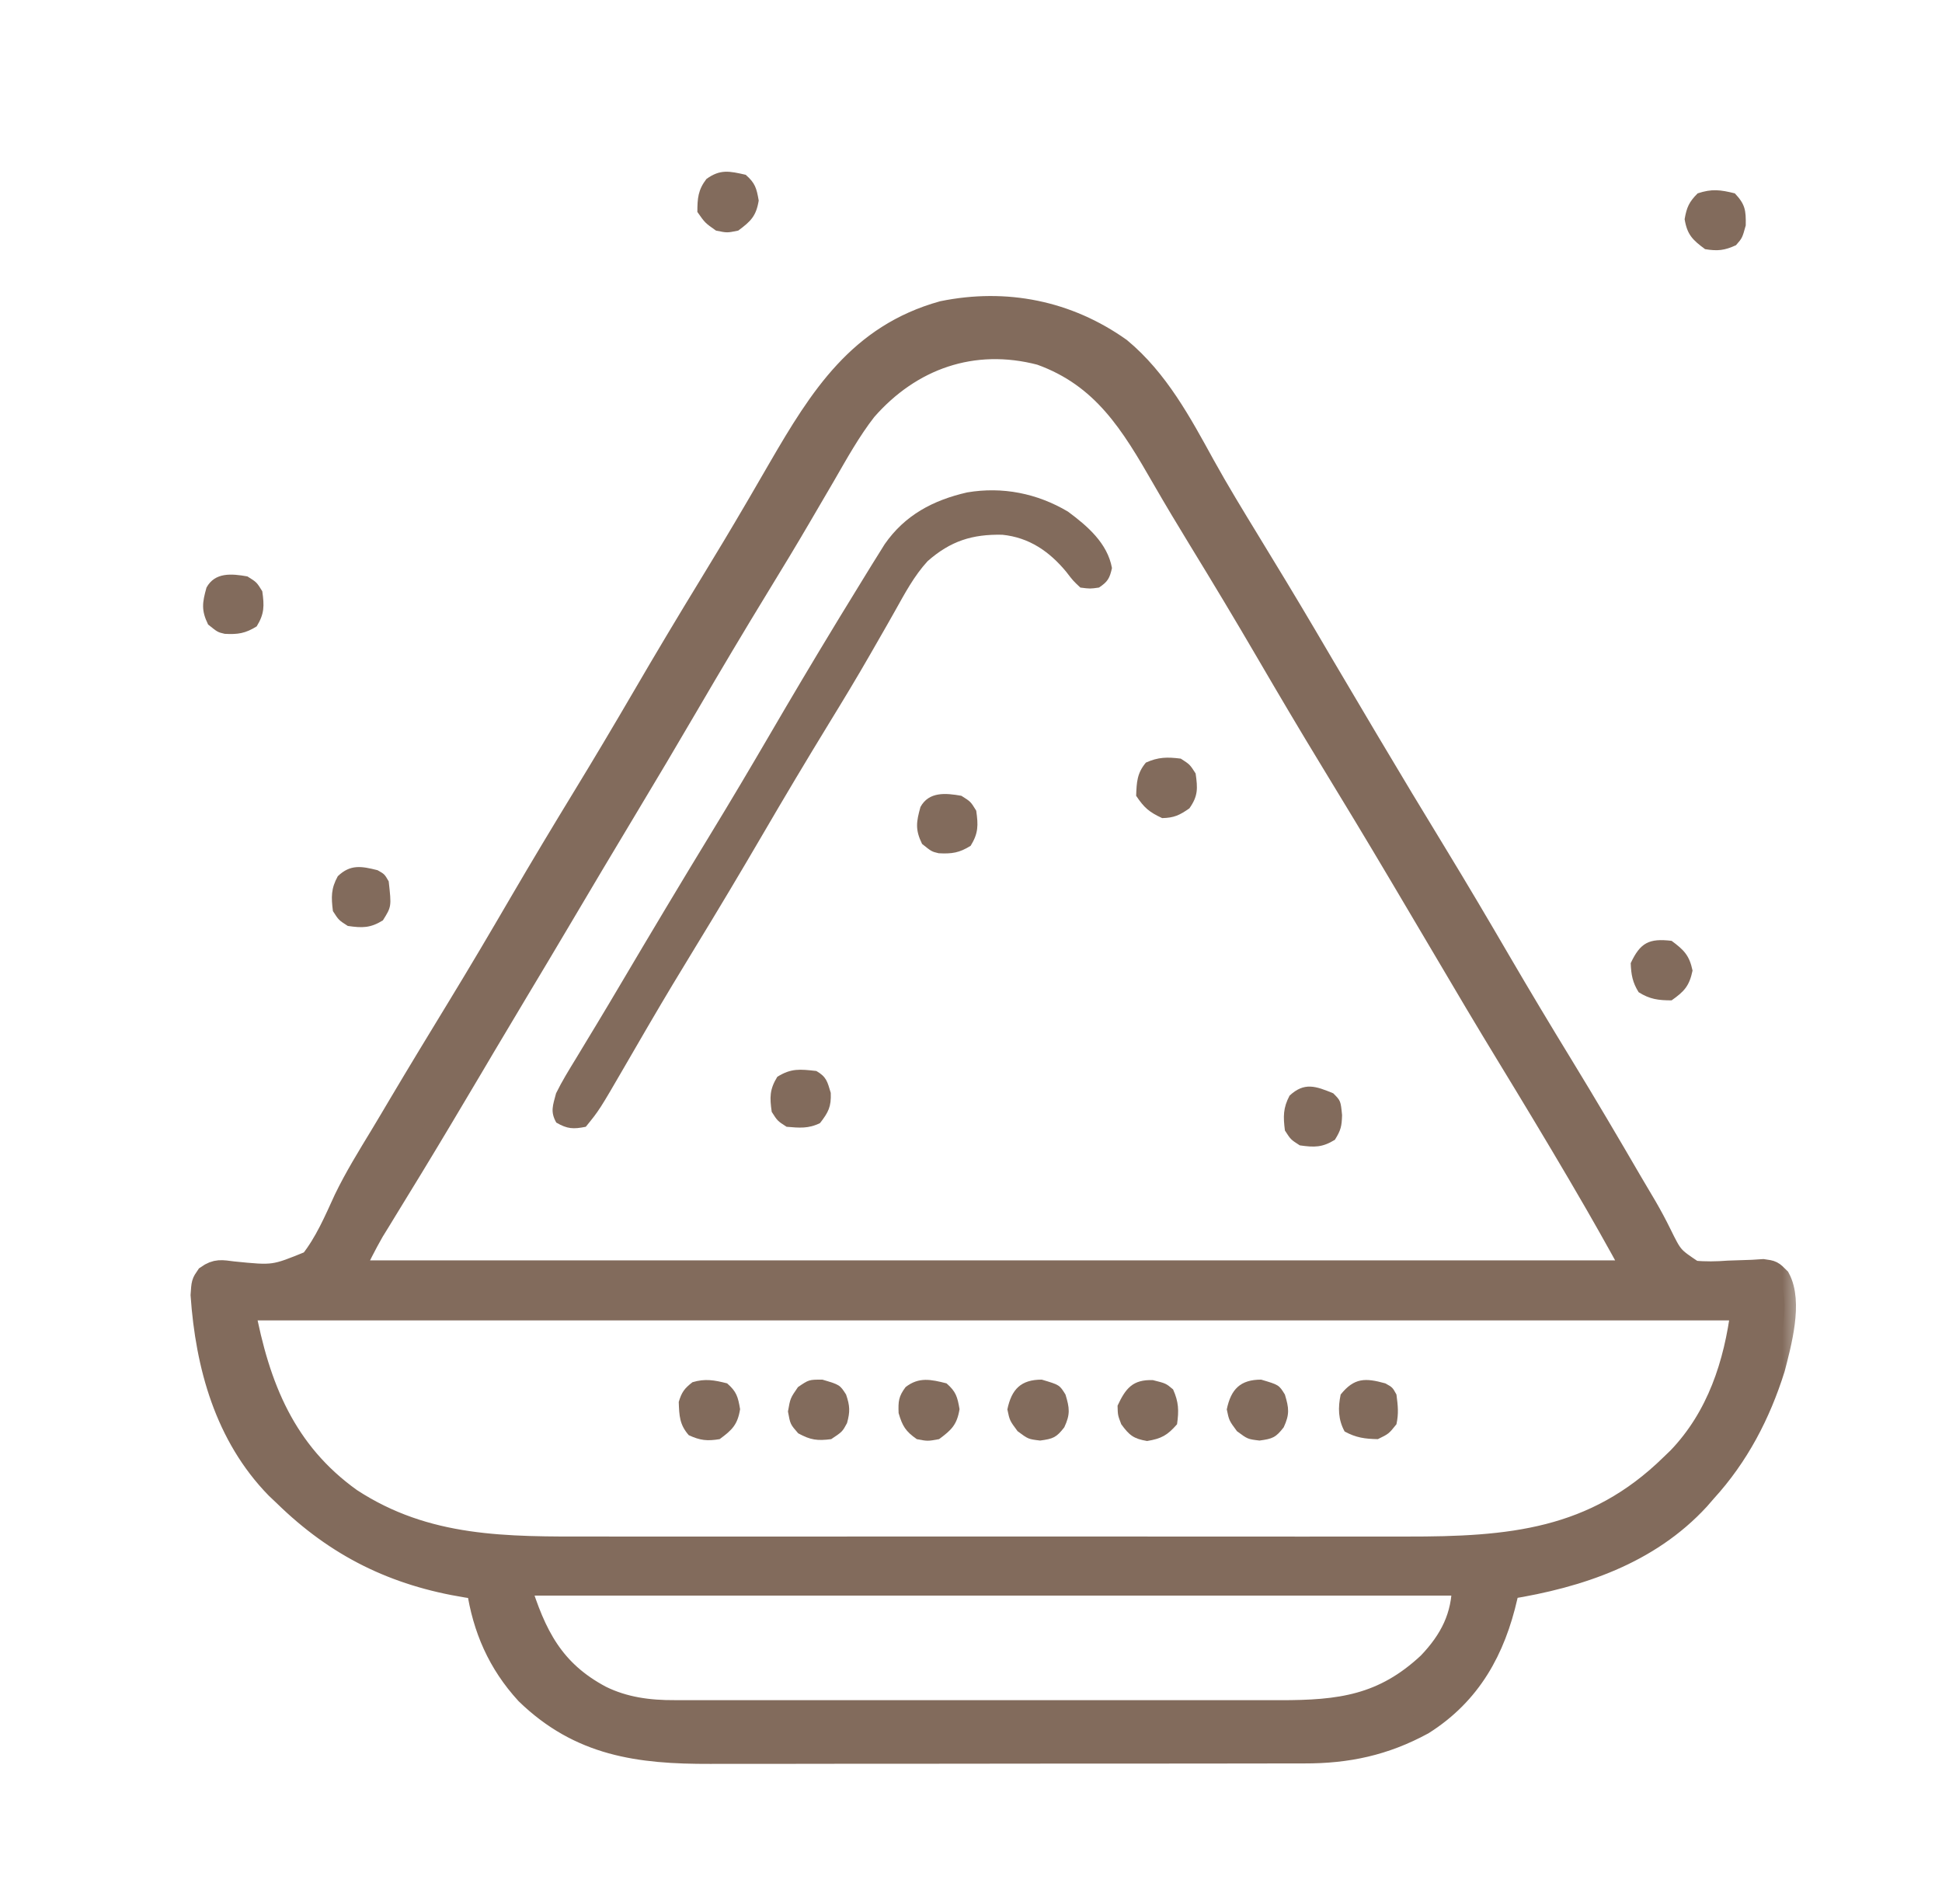 <svg width="51" height="50" viewBox="0 0 51 50" fill="none" xmlns="http://www.w3.org/2000/svg">
<mask id="path-1-outside-1_2623_6119" maskUnits="userSpaceOnUse" x="4.305" y="7.074" width="43" height="40" fill="black">
<rect fill="white" x="4.305" y="7.074" width="43" height="40"/>
<path d="M29.41 9.166C30.392 9.981 31.001 11.115 31.607 12.218C31.983 12.898 32.387 13.559 32.791 14.221C33.289 15.036 33.784 15.852 34.269 16.675C34.318 16.759 34.368 16.843 34.419 16.93C34.525 17.11 34.631 17.29 34.737 17.471C35.097 18.081 35.458 18.69 35.819 19.299C35.858 19.366 35.898 19.433 35.939 19.501C36.525 20.489 37.118 21.472 37.716 22.452C38.276 23.371 38.823 24.297 39.365 25.227C39.908 26.158 40.462 27.081 41.024 28C41.641 29.01 42.242 30.029 42.837 31.052C42.964 31.27 43.093 31.488 43.223 31.705C43.355 31.933 43.475 32.157 43.591 32.392C43.903 33.026 43.903 33.026 44.469 33.403C44.786 33.434 45.078 33.428 45.395 33.404C45.604 33.396 45.813 33.389 46.023 33.383C46.114 33.377 46.206 33.371 46.301 33.365C46.537 33.398 46.537 33.398 46.714 33.575C47.049 34.195 46.747 35.278 46.579 35.931C46.202 37.133 45.631 38.229 44.779 39.16C44.721 39.227 44.663 39.293 44.604 39.362C43.29 40.791 41.469 41.398 39.603 41.699C39.587 41.772 39.572 41.846 39.556 41.921C39.237 43.319 38.61 44.469 37.363 45.258C36.355 45.805 35.388 46.012 34.249 46.009C34.176 46.009 34.103 46.01 34.028 46.01C33.786 46.01 33.544 46.01 33.303 46.01C33.128 46.011 32.954 46.011 32.78 46.011C32.308 46.012 31.836 46.012 31.364 46.012C31.069 46.013 30.773 46.013 30.478 46.013C29.446 46.014 28.415 46.014 27.383 46.014C26.424 46.014 25.464 46.015 24.505 46.017C23.679 46.018 22.854 46.019 22.029 46.018C21.536 46.018 21.044 46.019 20.552 46.02C20.088 46.021 19.625 46.021 19.162 46.02C18.993 46.02 18.823 46.02 18.654 46.021C16.778 46.027 15.234 45.823 13.833 44.464C13.105 43.669 12.71 42.764 12.552 41.699C12.456 41.685 12.361 41.67 12.262 41.656C10.372 41.351 8.854 40.609 7.474 39.258C7.407 39.194 7.34 39.13 7.27 39.065C5.937 37.699 5.434 35.863 5.305 34.01C5.326 33.691 5.326 33.691 5.442 33.523C5.686 33.351 5.822 33.387 6.115 33.424C7.198 33.533 7.198 33.533 8.167 33.137C8.559 32.645 8.804 32.066 9.065 31.498C9.345 30.919 9.682 30.375 10.015 29.826C10.177 29.558 10.336 29.289 10.495 29.02C11.001 28.167 11.516 27.32 12.032 26.474C12.593 25.555 13.139 24.629 13.681 23.699C14.225 22.767 14.78 21.844 15.341 20.924C15.87 20.058 16.387 19.187 16.898 18.311C17.475 17.32 18.063 16.337 18.661 15.359C19.058 14.709 19.45 14.058 19.834 13.4C19.871 13.337 19.908 13.274 19.946 13.209C20.123 12.906 20.299 12.602 20.474 12.299C21.556 10.435 22.575 8.812 24.759 8.203C26.416 7.866 28.033 8.189 29.41 9.166ZM22.727 10.761C22.308 11.299 21.98 11.893 21.64 12.482C21.518 12.692 21.395 12.902 21.272 13.111C21.189 13.254 21.105 13.396 21.022 13.539C20.661 14.157 20.291 14.769 19.917 15.379C19.283 16.416 18.663 17.459 18.05 18.509C17.52 19.417 16.983 20.321 16.441 21.222C15.849 22.205 15.264 23.191 14.68 24.177C14.314 24.795 13.947 25.411 13.577 26.026C13.285 26.513 12.994 27 12.705 27.488C12.669 27.549 12.633 27.61 12.596 27.673C12.522 27.798 12.448 27.923 12.374 28.048C11.855 28.923 11.336 29.797 10.807 30.666C10.75 30.759 10.75 30.759 10.692 30.854C10.513 31.148 10.333 31.442 10.153 31.735C10.089 31.84 10.025 31.945 9.959 32.053C9.903 32.143 9.847 32.234 9.79 32.327C9.589 32.676 9.412 33.038 9.232 33.398C20.35 33.398 31.468 33.398 42.923 33.398C42.485 32.594 42.038 31.801 41.574 31.012C41.539 30.951 41.503 30.891 41.467 30.828C40.858 29.791 40.238 28.763 39.612 27.736C39.041 26.8 38.482 25.857 37.926 24.912C37.566 24.302 37.206 23.693 36.844 23.083C36.805 23.017 36.765 22.95 36.724 22.881C36.139 21.894 35.545 20.911 34.947 19.931C34.387 19.012 33.84 18.086 33.298 17.157C32.713 16.153 32.115 15.158 31.508 14.167C31.185 13.637 30.865 13.107 30.556 12.569C29.723 11.119 28.981 9.883 27.329 9.29C25.549 8.823 23.909 9.407 22.727 10.761ZM6.4 34.375C6.784 36.423 7.467 38.136 9.206 39.379C11.198 40.681 13.287 40.654 15.587 40.65C15.841 40.651 16.096 40.651 16.35 40.651C16.967 40.652 17.583 40.652 18.199 40.651C18.701 40.651 19.202 40.651 19.703 40.651C19.811 40.651 19.811 40.651 19.921 40.651C20.066 40.651 20.212 40.651 20.358 40.651C21.72 40.652 23.083 40.651 24.445 40.65C25.611 40.649 26.777 40.65 27.943 40.65C29.3 40.651 30.659 40.652 32.016 40.651C32.162 40.651 32.307 40.651 32.452 40.651C32.559 40.651 32.559 40.651 32.668 40.651C33.168 40.651 33.668 40.651 34.168 40.652C34.843 40.652 35.518 40.652 36.192 40.651C36.439 40.65 36.685 40.65 36.932 40.651C39.643 40.655 41.869 40.47 43.9 38.477C43.961 38.418 44.023 38.359 44.086 38.298C45.12 37.219 45.574 35.826 45.755 34.375C32.768 34.375 19.781 34.375 6.4 34.375ZM13.626 41.602C14.042 42.952 14.515 43.892 15.775 44.562C16.393 44.867 17.044 44.951 17.724 44.947C17.836 44.947 17.836 44.947 17.949 44.948C18.196 44.948 18.442 44.948 18.689 44.947C18.867 44.947 19.044 44.948 19.222 44.948C19.703 44.949 20.184 44.949 20.665 44.948C21.169 44.948 21.673 44.948 22.178 44.948C23.024 44.949 23.871 44.948 24.718 44.947C25.696 44.946 26.674 44.947 27.651 44.948C28.492 44.949 29.332 44.949 30.173 44.948C30.675 44.948 31.176 44.948 31.678 44.948C32.15 44.949 32.621 44.949 33.093 44.947C33.266 44.947 33.438 44.947 33.611 44.948C35.195 44.951 36.333 44.804 37.526 43.688C38.105 43.083 38.431 42.449 38.431 41.602C30.246 41.602 22.06 41.602 13.626 41.602Z"/>
</mask>
<path d="M29.41 9.166C30.392 9.981 31.001 11.115 31.607 12.218C31.983 12.898 32.387 13.559 32.791 14.221C33.289 15.036 33.784 15.852 34.269 16.675C34.318 16.759 34.368 16.843 34.419 16.93C34.525 17.11 34.631 17.29 34.737 17.471C35.097 18.081 35.458 18.69 35.819 19.299C35.858 19.366 35.898 19.433 35.939 19.501C36.525 20.489 37.118 21.472 37.716 22.452C38.276 23.371 38.823 24.297 39.365 25.227C39.908 26.158 40.462 27.081 41.024 28C41.641 29.01 42.242 30.029 42.837 31.052C42.964 31.27 43.093 31.488 43.223 31.705C43.355 31.933 43.475 32.157 43.591 32.392C43.903 33.026 43.903 33.026 44.469 33.403C44.786 33.434 45.078 33.428 45.395 33.404C45.604 33.396 45.813 33.389 46.023 33.383C46.114 33.377 46.206 33.371 46.301 33.365C46.537 33.398 46.537 33.398 46.714 33.575C47.049 34.195 46.747 35.278 46.579 35.931C46.202 37.133 45.631 38.229 44.779 39.16C44.721 39.227 44.663 39.293 44.604 39.362C43.29 40.791 41.469 41.398 39.603 41.699C39.587 41.772 39.572 41.846 39.556 41.921C39.237 43.319 38.61 44.469 37.363 45.258C36.355 45.805 35.388 46.012 34.249 46.009C34.176 46.009 34.103 46.01 34.028 46.01C33.786 46.01 33.544 46.01 33.303 46.01C33.128 46.011 32.954 46.011 32.78 46.011C32.308 46.012 31.836 46.012 31.364 46.012C31.069 46.013 30.773 46.013 30.478 46.013C29.446 46.014 28.415 46.014 27.383 46.014C26.424 46.014 25.464 46.015 24.505 46.017C23.679 46.018 22.854 46.019 22.029 46.018C21.536 46.018 21.044 46.019 20.552 46.02C20.088 46.021 19.625 46.021 19.162 46.02C18.993 46.02 18.823 46.02 18.654 46.021C16.778 46.027 15.234 45.823 13.833 44.464C13.105 43.669 12.71 42.764 12.552 41.699C12.456 41.685 12.361 41.67 12.262 41.656C10.372 41.351 8.854 40.609 7.474 39.258C7.407 39.194 7.34 39.13 7.27 39.065C5.937 37.699 5.434 35.863 5.305 34.01C5.326 33.691 5.326 33.691 5.442 33.523C5.686 33.351 5.822 33.387 6.115 33.424C7.198 33.533 7.198 33.533 8.167 33.137C8.559 32.645 8.804 32.066 9.065 31.498C9.345 30.919 9.682 30.375 10.015 29.826C10.177 29.558 10.336 29.289 10.495 29.02C11.001 28.167 11.516 27.32 12.032 26.474C12.593 25.555 13.139 24.629 13.681 23.699C14.225 22.767 14.78 21.844 15.341 20.924C15.87 20.058 16.387 19.187 16.898 18.311C17.475 17.32 18.063 16.337 18.661 15.359C19.058 14.709 19.45 14.058 19.834 13.4C19.871 13.337 19.908 13.274 19.946 13.209C20.123 12.906 20.299 12.602 20.474 12.299C21.556 10.435 22.575 8.812 24.759 8.203C26.416 7.866 28.033 8.189 29.41 9.166ZM22.727 10.761C22.308 11.299 21.98 11.893 21.64 12.482C21.518 12.692 21.395 12.902 21.272 13.111C21.189 13.254 21.105 13.396 21.022 13.539C20.661 14.157 20.291 14.769 19.917 15.379C19.283 16.416 18.663 17.459 18.05 18.509C17.52 19.417 16.983 20.321 16.441 21.222C15.849 22.205 15.264 23.191 14.68 24.177C14.314 24.795 13.947 25.411 13.577 26.026C13.285 26.513 12.994 27 12.705 27.488C12.669 27.549 12.633 27.61 12.596 27.673C12.522 27.798 12.448 27.923 12.374 28.048C11.855 28.923 11.336 29.797 10.807 30.666C10.75 30.759 10.75 30.759 10.692 30.854C10.513 31.148 10.333 31.442 10.153 31.735C10.089 31.84 10.025 31.945 9.959 32.053C9.903 32.143 9.847 32.234 9.79 32.327C9.589 32.676 9.412 33.038 9.232 33.398C20.35 33.398 31.468 33.398 42.923 33.398C42.485 32.594 42.038 31.801 41.574 31.012C41.539 30.951 41.503 30.891 41.467 30.828C40.858 29.791 40.238 28.763 39.612 27.736C39.041 26.8 38.482 25.857 37.926 24.912C37.566 24.302 37.206 23.693 36.844 23.083C36.805 23.017 36.765 22.95 36.724 22.881C36.139 21.894 35.545 20.911 34.947 19.931C34.387 19.012 33.84 18.086 33.298 17.157C32.713 16.153 32.115 15.158 31.508 14.167C31.185 13.637 30.865 13.107 30.556 12.569C29.723 11.119 28.981 9.883 27.329 9.29C25.549 8.823 23.909 9.407 22.727 10.761ZM6.4 34.375C6.784 36.423 7.467 38.136 9.206 39.379C11.198 40.681 13.287 40.654 15.587 40.65C15.841 40.651 16.096 40.651 16.35 40.651C16.967 40.652 17.583 40.652 18.199 40.651C18.701 40.651 19.202 40.651 19.703 40.651C19.811 40.651 19.811 40.651 19.921 40.651C20.066 40.651 20.212 40.651 20.358 40.651C21.72 40.652 23.083 40.651 24.445 40.65C25.611 40.649 26.777 40.65 27.943 40.65C29.3 40.651 30.659 40.652 32.016 40.651C32.162 40.651 32.307 40.651 32.452 40.651C32.559 40.651 32.559 40.651 32.668 40.651C33.168 40.651 33.668 40.651 34.168 40.652C34.843 40.652 35.518 40.652 36.192 40.651C36.439 40.65 36.685 40.65 36.932 40.651C39.643 40.655 41.869 40.47 43.9 38.477C43.961 38.418 44.023 38.359 44.086 38.298C45.12 37.219 45.574 35.826 45.755 34.375C32.768 34.375 19.781 34.375 6.4 34.375ZM13.626 41.602C14.042 42.952 14.515 43.892 15.775 44.562C16.393 44.867 17.044 44.951 17.724 44.947C17.836 44.947 17.836 44.947 17.949 44.948C18.196 44.948 18.442 44.948 18.689 44.947C18.867 44.947 19.044 44.948 19.222 44.948C19.703 44.949 20.184 44.949 20.665 44.948C21.169 44.948 21.673 44.948 22.178 44.948C23.024 44.949 23.871 44.948 24.718 44.947C25.696 44.946 26.674 44.947 27.651 44.948C28.492 44.949 29.332 44.949 30.173 44.948C30.675 44.948 31.176 44.948 31.678 44.948C32.15 44.949 32.621 44.949 33.093 44.947C33.266 44.947 33.438 44.947 33.611 44.948C35.195 44.951 36.333 44.804 37.526 43.688C38.105 43.083 38.431 42.449 38.431 41.602C30.246 41.602 22.06 41.602 13.626 41.602Z" fill="#826B5C"/>
<path d="M29.41 9.166C30.392 9.981 31.001 11.115 31.607 12.218C31.983 12.898 32.387 13.559 32.791 14.221C33.289 15.036 33.784 15.852 34.269 16.675C34.318 16.759 34.368 16.843 34.419 16.93C34.525 17.11 34.631 17.29 34.737 17.471C35.097 18.081 35.458 18.69 35.819 19.299C35.858 19.366 35.898 19.433 35.939 19.501C36.525 20.489 37.118 21.472 37.716 22.452C38.276 23.371 38.823 24.297 39.365 25.227C39.908 26.158 40.462 27.081 41.024 28C41.641 29.01 42.242 30.029 42.837 31.052C42.964 31.27 43.093 31.488 43.223 31.705C43.355 31.933 43.475 32.157 43.591 32.392C43.903 33.026 43.903 33.026 44.469 33.403C44.786 33.434 45.078 33.428 45.395 33.404C45.604 33.396 45.813 33.389 46.023 33.383C46.114 33.377 46.206 33.371 46.301 33.365C46.537 33.398 46.537 33.398 46.714 33.575C47.049 34.195 46.747 35.278 46.579 35.931C46.202 37.133 45.631 38.229 44.779 39.16C44.721 39.227 44.663 39.293 44.604 39.362C43.29 40.791 41.469 41.398 39.603 41.699C39.587 41.772 39.572 41.846 39.556 41.921C39.237 43.319 38.61 44.469 37.363 45.258C36.355 45.805 35.388 46.012 34.249 46.009C34.176 46.009 34.103 46.01 34.028 46.01C33.786 46.01 33.544 46.01 33.303 46.01C33.128 46.011 32.954 46.011 32.78 46.011C32.308 46.012 31.836 46.012 31.364 46.012C31.069 46.013 30.773 46.013 30.478 46.013C29.446 46.014 28.415 46.014 27.383 46.014C26.424 46.014 25.464 46.015 24.505 46.017C23.679 46.018 22.854 46.019 22.029 46.018C21.536 46.018 21.044 46.019 20.552 46.02C20.088 46.021 19.625 46.021 19.162 46.02C18.993 46.02 18.823 46.02 18.654 46.021C16.778 46.027 15.234 45.823 13.833 44.464C13.105 43.669 12.71 42.764 12.552 41.699C12.456 41.685 12.361 41.67 12.262 41.656C10.372 41.351 8.854 40.609 7.474 39.258C7.407 39.194 7.34 39.13 7.27 39.065C5.937 37.699 5.434 35.863 5.305 34.01C5.326 33.691 5.326 33.691 5.442 33.523C5.686 33.351 5.822 33.387 6.115 33.424C7.198 33.533 7.198 33.533 8.167 33.137C8.559 32.645 8.804 32.066 9.065 31.498C9.345 30.919 9.682 30.375 10.015 29.826C10.177 29.558 10.336 29.289 10.495 29.02C11.001 28.167 11.516 27.32 12.032 26.474C12.593 25.555 13.139 24.629 13.681 23.699C14.225 22.767 14.78 21.844 15.341 20.924C15.87 20.058 16.387 19.187 16.898 18.311C17.475 17.32 18.063 16.337 18.661 15.359C19.058 14.709 19.45 14.058 19.834 13.4C19.871 13.337 19.908 13.274 19.946 13.209C20.123 12.906 20.299 12.602 20.474 12.299C21.556 10.435 22.575 8.812 24.759 8.203C26.416 7.866 28.033 8.189 29.41 9.166ZM22.727 10.761C22.308 11.299 21.98 11.893 21.64 12.482C21.518 12.692 21.395 12.902 21.272 13.111C21.189 13.254 21.105 13.396 21.022 13.539C20.661 14.157 20.291 14.769 19.917 15.379C19.283 16.416 18.663 17.459 18.05 18.509C17.52 19.417 16.983 20.321 16.441 21.222C15.849 22.205 15.264 23.191 14.68 24.177C14.314 24.795 13.947 25.411 13.577 26.026C13.285 26.513 12.994 27 12.705 27.488C12.669 27.549 12.633 27.61 12.596 27.673C12.522 27.798 12.448 27.923 12.374 28.048C11.855 28.923 11.336 29.797 10.807 30.666C10.75 30.759 10.75 30.759 10.692 30.854C10.513 31.148 10.333 31.442 10.153 31.735C10.089 31.84 10.025 31.945 9.959 32.053C9.903 32.143 9.847 32.234 9.79 32.327C9.589 32.676 9.412 33.038 9.232 33.398C20.35 33.398 31.468 33.398 42.923 33.398C42.485 32.594 42.038 31.801 41.574 31.012C41.539 30.951 41.503 30.891 41.467 30.828C40.858 29.791 40.238 28.763 39.612 27.736C39.041 26.8 38.482 25.857 37.926 24.912C37.566 24.302 37.206 23.693 36.844 23.083C36.805 23.017 36.765 22.95 36.724 22.881C36.139 21.894 35.545 20.911 34.947 19.931C34.387 19.012 33.84 18.086 33.298 17.157C32.713 16.153 32.115 15.158 31.508 14.167C31.185 13.637 30.865 13.107 30.556 12.569C29.723 11.119 28.981 9.883 27.329 9.29C25.549 8.823 23.909 9.407 22.727 10.761ZM6.4 34.375C6.784 36.423 7.467 38.136 9.206 39.379C11.198 40.681 13.287 40.654 15.587 40.65C15.841 40.651 16.096 40.651 16.35 40.651C16.967 40.652 17.583 40.652 18.199 40.651C18.701 40.651 19.202 40.651 19.703 40.651C19.811 40.651 19.811 40.651 19.921 40.651C20.066 40.651 20.212 40.651 20.358 40.651C21.72 40.652 23.083 40.651 24.445 40.65C25.611 40.649 26.777 40.65 27.943 40.65C29.3 40.651 30.659 40.652 32.016 40.651C32.162 40.651 32.307 40.651 32.452 40.651C32.559 40.651 32.559 40.651 32.668 40.651C33.168 40.651 33.668 40.651 34.168 40.652C34.843 40.652 35.518 40.652 36.192 40.651C36.439 40.65 36.685 40.65 36.932 40.651C39.643 40.655 41.869 40.47 43.9 38.477C43.961 38.418 44.023 38.359 44.086 38.298C45.12 37.219 45.574 35.826 45.755 34.375C32.768 34.375 19.781 34.375 6.4 34.375ZM13.626 41.602C14.042 42.952 14.515 43.892 15.775 44.562C16.393 44.867 17.044 44.951 17.724 44.947C17.836 44.947 17.836 44.947 17.949 44.948C18.196 44.948 18.442 44.948 18.689 44.947C18.867 44.947 19.044 44.948 19.222 44.948C19.703 44.949 20.184 44.949 20.665 44.948C21.169 44.948 21.673 44.948 22.178 44.948C23.024 44.949 23.871 44.948 24.718 44.947C25.696 44.946 26.674 44.947 27.651 44.948C28.492 44.949 29.332 44.949 30.173 44.948C30.675 44.948 31.176 44.948 31.678 44.948C32.15 44.949 32.621 44.949 33.093 44.947C33.266 44.947 33.438 44.947 33.611 44.948C35.195 44.951 36.333 44.804 37.526 43.688C38.105 43.083 38.431 42.449 38.431 41.602C30.246 41.602 22.06 41.602 13.626 41.602Z" stroke="#826B5C" stroke-width="0.6" mask="url(#path-1-outside-1_2623_6119)"/>
<path d="M28.046 13.435C28.557 13.813 29.084 14.265 29.202 14.917C29.143 15.185 29.09 15.279 28.86 15.43C28.628 15.463 28.628 15.463 28.372 15.43C28.181 15.251 28.181 15.251 28 15.015C27.561 14.485 27.032 14.115 26.323 14.043C25.533 14.026 24.961 14.207 24.359 14.738C24.005 15.125 23.762 15.584 23.507 16.039C23.365 16.293 23.22 16.545 23.075 16.797C22.999 16.928 22.924 17.059 22.849 17.191C22.505 17.791 22.147 18.383 21.785 18.973C21.187 19.95 20.6 20.934 20.023 21.924C19.445 22.914 18.858 23.897 18.26 24.875C17.859 25.53 17.463 26.188 17.076 26.851C17.038 26.916 17.001 26.98 16.962 27.046C16.781 27.357 16.601 27.667 16.421 27.978C15.741 29.151 15.741 29.151 15.384 29.59C15.055 29.656 14.898 29.648 14.609 29.48C14.446 29.192 14.52 29.03 14.603 28.711C14.758 28.394 14.943 28.096 15.127 27.795C15.244 27.603 15.36 27.41 15.476 27.217C15.54 27.112 15.603 27.008 15.668 26.9C15.885 26.542 16.098 26.182 16.311 25.822C17.09 24.505 17.875 23.191 18.672 21.884C19.197 21.024 19.71 20.157 20.218 19.287C20.783 18.318 21.356 17.353 21.939 16.394C21.973 16.338 22.007 16.282 22.042 16.224C22.263 15.861 22.485 15.498 22.708 15.137C22.77 15.037 22.831 14.937 22.895 14.833C22.954 14.738 23.014 14.643 23.075 14.545C23.127 14.461 23.179 14.377 23.233 14.291C23.765 13.526 24.503 13.136 25.399 12.931C26.323 12.774 27.236 12.954 28.046 13.435Z" fill="#826B5C"/>
<path d="M45.56 5.078C45.833 5.368 45.853 5.522 45.846 5.92C45.755 6.25 45.755 6.25 45.59 6.439C45.288 6.578 45.108 6.597 44.778 6.543C44.449 6.3 44.308 6.163 44.241 5.756C44.295 5.442 44.359 5.302 44.583 5.078C44.956 4.954 45.179 4.983 45.56 5.078Z" fill="#826B5C"/>
<path d="M33.12 36.23C33.586 36.368 33.586 36.368 33.743 36.621C33.851 36.978 33.871 37.14 33.712 37.482C33.503 37.753 33.416 37.784 33.077 37.83C32.766 37.793 32.766 37.793 32.485 37.585C32.278 37.305 32.278 37.305 32.217 37.012C32.327 36.481 32.573 36.23 33.12 36.23Z" fill="#826B5C"/>
<path d="M19.095 36.328C19.344 36.545 19.381 36.681 19.436 37.006C19.37 37.413 19.229 37.55 18.899 37.793C18.57 37.847 18.39 37.828 18.088 37.689C17.845 37.411 17.838 37.18 17.825 36.816C17.902 36.558 17.974 36.462 18.185 36.298C18.519 36.198 18.76 36.243 19.095 36.328Z" fill="#826B5C"/>
<path d="M43.899 24.707C44.224 24.947 44.366 25.09 44.449 25.488C44.365 25.89 44.234 26.035 43.899 26.27C43.553 26.27 43.327 26.242 43.033 26.056C42.872 25.797 42.837 25.597 42.825 25.293C43.077 24.754 43.308 24.637 43.899 24.707Z" fill="#826B5C"/>
<path d="M19.583 4.59C19.832 4.807 19.869 4.942 19.925 5.267C19.858 5.675 19.717 5.811 19.388 6.055C19.095 6.116 19.095 6.116 18.802 6.055C18.515 5.853 18.515 5.853 18.314 5.566C18.314 5.209 18.332 4.986 18.552 4.7C18.913 4.439 19.153 4.492 19.583 4.59Z" fill="#826B5C"/>
<path d="M27.358 36.23C27.824 36.368 27.824 36.368 27.981 36.621C28.09 36.978 28.11 37.14 27.95 37.482C27.741 37.753 27.654 37.784 27.316 37.83C27.004 37.793 27.004 37.793 26.724 37.585C26.516 37.305 26.516 37.305 26.455 37.012C26.566 36.481 26.811 36.23 27.358 36.23Z" fill="#826B5C"/>
<path d="M24.857 36.328C25.106 36.545 25.143 36.681 25.199 37.006C25.132 37.413 24.991 37.55 24.661 37.793C24.362 37.848 24.362 37.848 24.076 37.793C23.784 37.588 23.699 37.452 23.599 37.109C23.587 36.8 23.598 36.672 23.782 36.426C24.13 36.155 24.447 36.224 24.857 36.328Z" fill="#826B5C"/>
<path d="M31.009 19.922C31.247 20.075 31.247 20.075 31.399 20.312C31.455 20.702 31.465 20.904 31.235 21.228C30.978 21.408 30.834 21.477 30.52 21.484C30.18 21.326 30.048 21.214 29.837 20.898C29.85 20.541 29.86 20.304 30.093 20.026C30.421 19.879 30.654 19.878 31.009 19.922Z" fill="#826B5C"/>
<path d="M30.276 36.243C30.618 36.328 30.618 36.328 30.807 36.487C30.955 36.818 30.962 37.044 30.911 37.402C30.659 37.691 30.502 37.78 30.124 37.842C29.767 37.781 29.658 37.692 29.446 37.402C29.355 37.164 29.355 37.164 29.349 36.914C29.561 36.458 29.748 36.224 30.276 36.243Z" fill="#826B5C"/>
<path d="M21.597 36.23C22.055 36.366 22.055 36.366 22.219 36.621C22.32 36.916 22.328 37.071 22.244 37.372C22.122 37.598 22.122 37.598 21.829 37.793C21.465 37.84 21.286 37.817 20.962 37.64C20.754 37.402 20.754 37.402 20.693 37.067C20.754 36.719 20.754 36.719 20.956 36.426C21.243 36.23 21.243 36.23 21.597 36.23Z" fill="#826B5C"/>
<path d="M25.247 20.898C25.491 21.051 25.491 21.051 25.637 21.289C25.692 21.671 25.695 21.88 25.491 22.211C25.195 22.396 24.997 22.426 24.652 22.407C24.466 22.363 24.466 22.363 24.215 22.162C24.032 21.788 24.062 21.588 24.173 21.191C24.396 20.785 24.834 20.825 25.247 20.898Z" fill="#826B5C"/>
<path d="M6.497 15.137C6.741 15.289 6.741 15.289 6.888 15.527C6.942 15.909 6.945 16.118 6.741 16.449C6.445 16.634 6.247 16.664 5.902 16.645C5.716 16.602 5.716 16.602 5.465 16.4C5.282 16.026 5.312 15.827 5.423 15.43C5.646 15.023 6.084 15.064 6.497 15.137Z" fill="#826B5C"/>
<path d="M36.38 36.328C36.569 36.432 36.569 36.432 36.673 36.621C36.712 36.923 36.734 37.114 36.673 37.402C36.472 37.653 36.472 37.653 36.185 37.793C35.846 37.787 35.61 37.755 35.312 37.592C35.14 37.278 35.136 36.964 35.208 36.621C35.563 36.18 35.852 36.181 36.38 36.328Z" fill="#826B5C"/>
<path d="M21.439 28.125C21.706 28.28 21.727 28.402 21.817 28.699C21.832 29.063 21.756 29.207 21.536 29.492C21.235 29.643 20.99 29.619 20.657 29.59C20.419 29.437 20.419 29.437 20.267 29.199C20.212 28.818 20.21 28.608 20.413 28.278C20.779 28.049 21.01 28.077 21.439 28.125Z" fill="#826B5C"/>
<path d="M9.915 22.852C10.098 22.955 10.098 22.955 10.208 23.145C10.282 23.808 10.282 23.808 10.055 24.17C9.725 24.373 9.515 24.371 9.134 24.316C8.896 24.164 8.896 24.164 8.743 23.926C8.697 23.559 8.691 23.336 8.871 23.01C9.203 22.691 9.496 22.747 9.915 22.852Z" fill="#826B5C"/>
<path d="M35.013 28.711C35.208 28.906 35.208 28.906 35.245 29.285C35.236 29.576 35.215 29.677 35.056 29.932C34.725 30.135 34.516 30.133 34.134 30.078C33.896 29.925 33.896 29.925 33.744 29.688C33.698 29.324 33.694 29.098 33.866 28.772C34.252 28.413 34.55 28.52 35.013 28.711Z" fill="#826B5C"/>
</svg>

